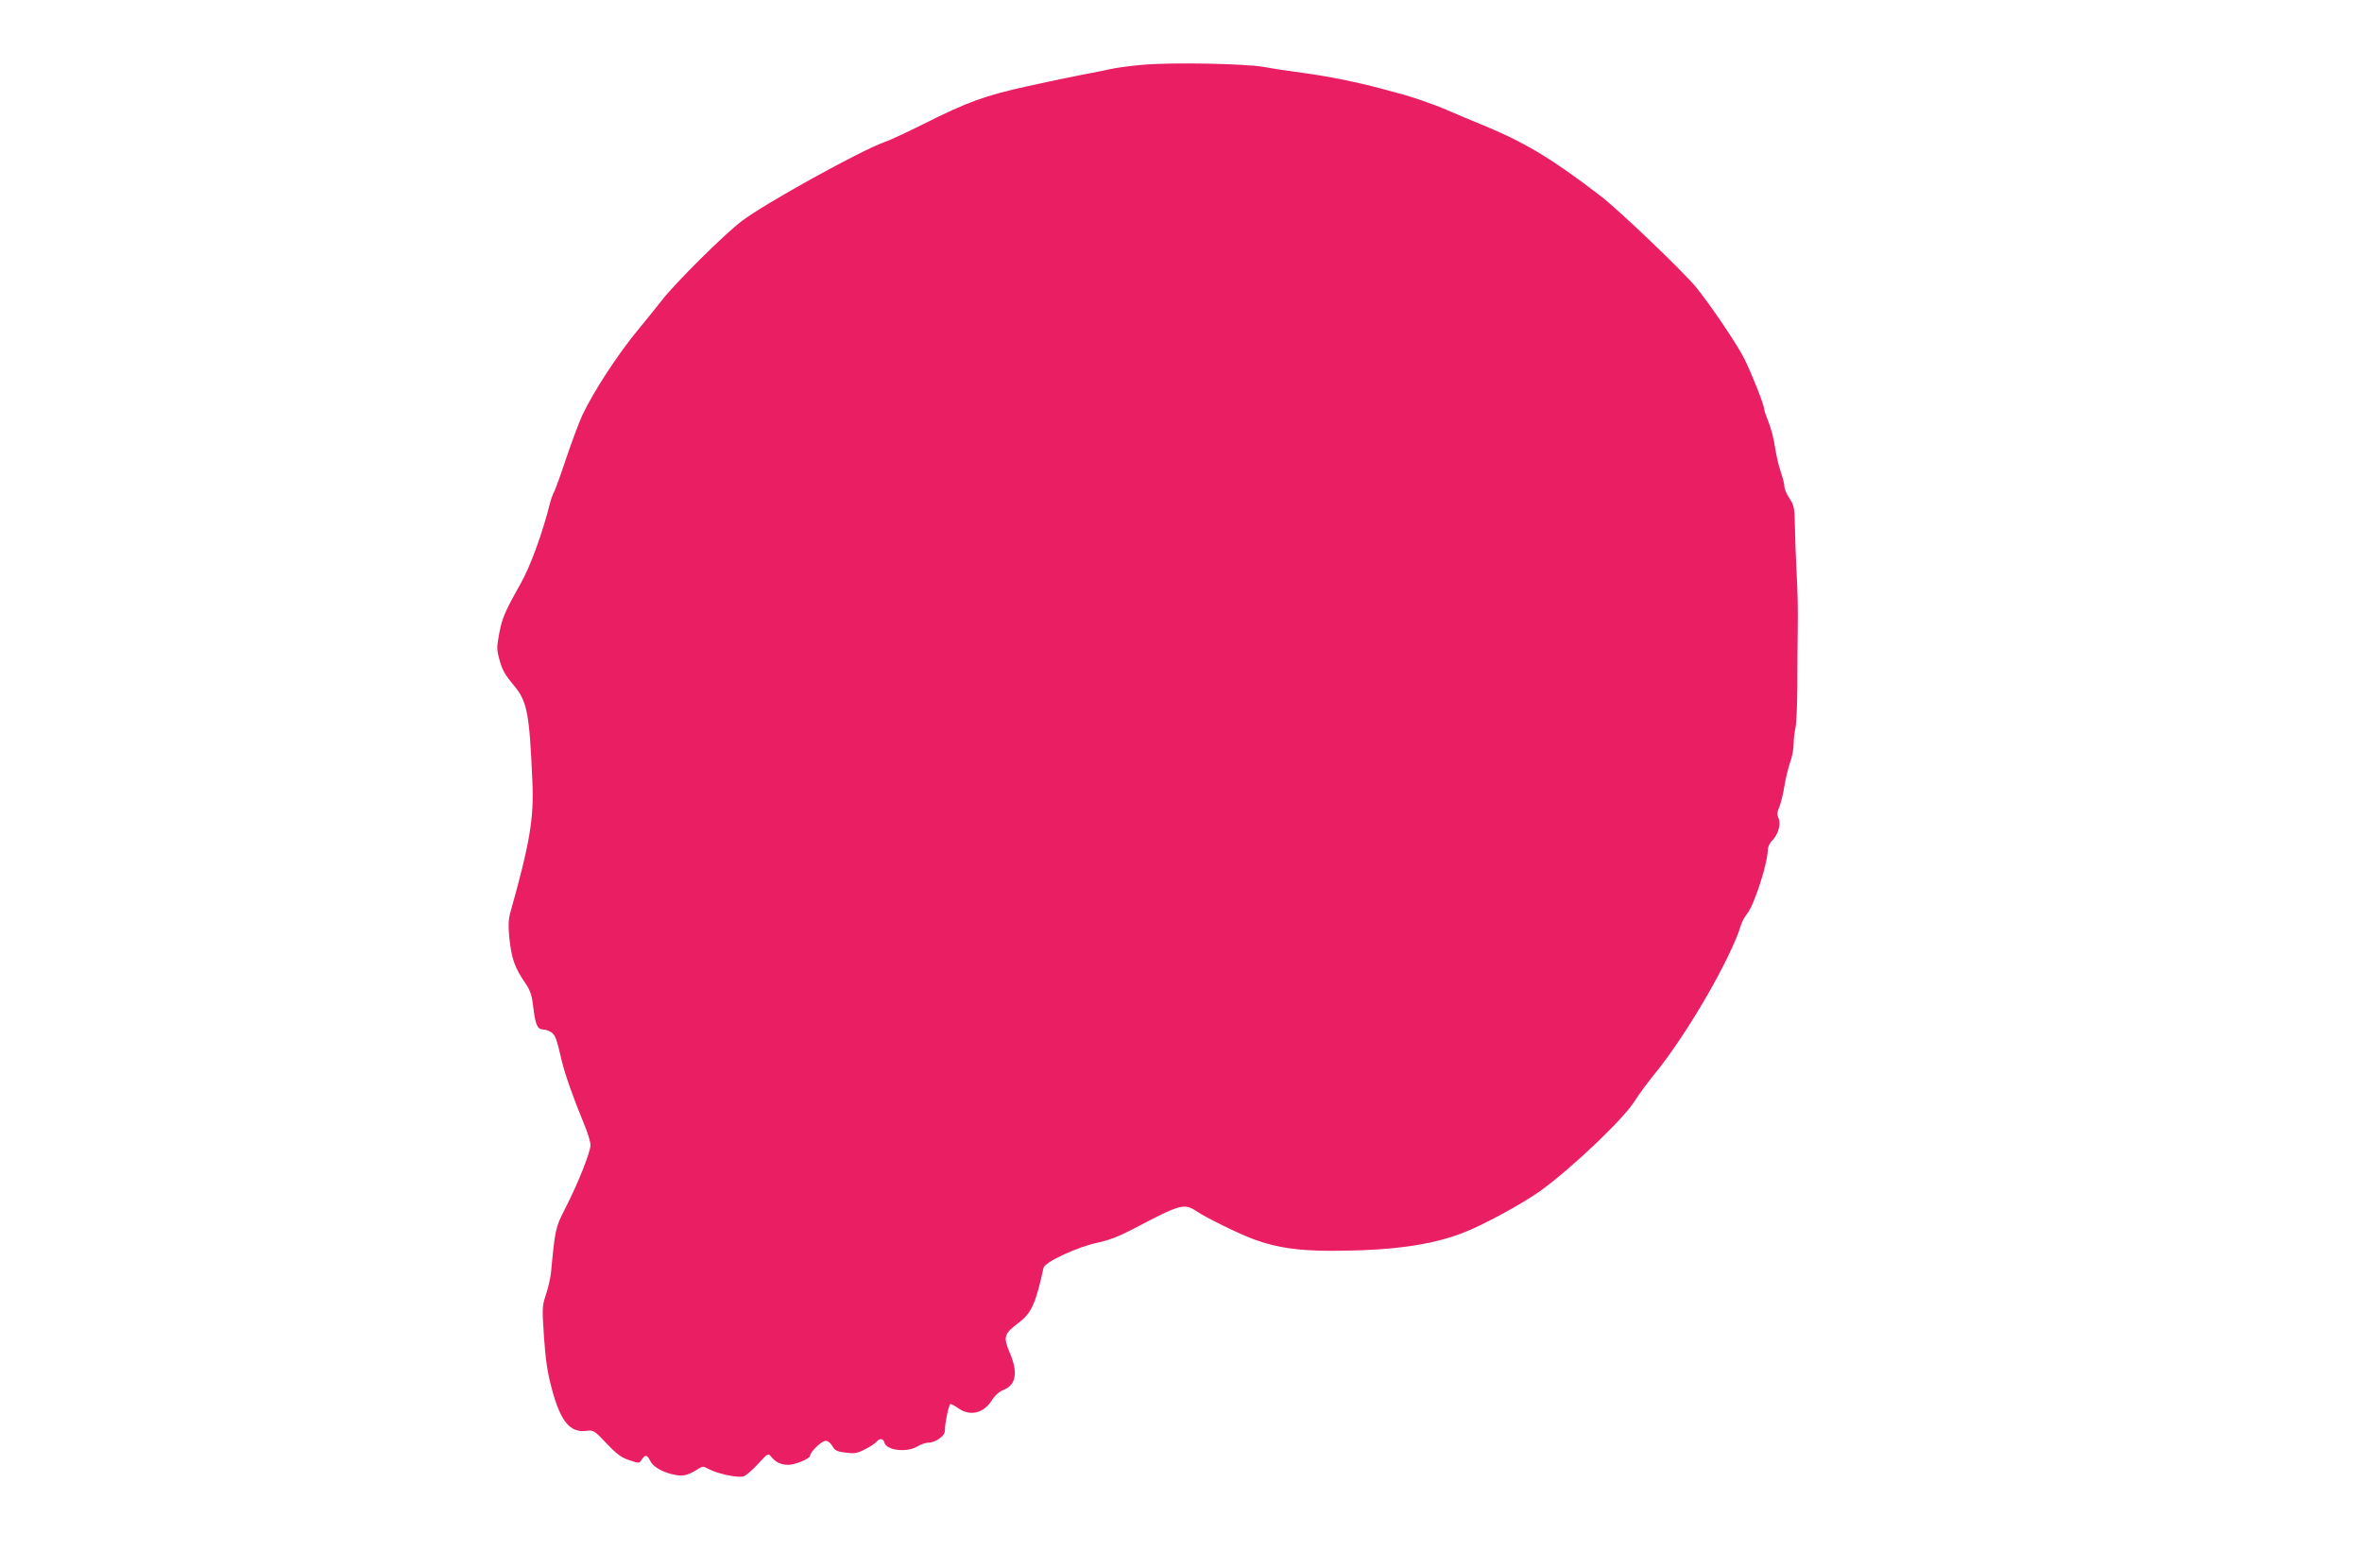 <?xml version="1.0" standalone="no"?>
<!DOCTYPE svg PUBLIC "-//W3C//DTD SVG 20010904//EN"
 "http://www.w3.org/TR/2001/REC-SVG-20010904/DTD/svg10.dtd">
<svg version="1.0" xmlns="http://www.w3.org/2000/svg"
 width="1280pt" height="850pt" viewBox="0 0 1280 850"
 preserveAspectRatio="xMidYMid meet">
<g transform="translate(0,850) scale(0.1,-0.1)"
fill="#e91e63" stroke="none">
<path d="M6195 8149 c-60 -5 -139 -15 -175 -23 -36 -8 -105 -22 -155 -31 -49
-9 -182 -37 -295 -62 -232 -51 -326 -85 -565 -205 -88 -44 -184 -89 -214 -99
-125 -44 -643 -330 -771 -427 -91 -68 -368 -343 -435 -432 -28 -36 -84 -105
-125 -155 -109 -130 -246 -341 -304 -465 -19 -41 -57 -144 -86 -229 -28 -85
-58 -167 -65 -182 -8 -15 -19 -44 -24 -65 -41 -163 -106 -343 -161 -440 -85
-151 -98 -183 -114 -264 -15 -81 -15 -89 2 -151 14 -51 31 -80 74 -131 75 -88
87 -151 103 -523 9 -201 -13 -333 -121 -717 -9 -36 -10 -69 -4 -130 13 -120
29 -163 92 -255 22 -34 31 -60 38 -123 11 -93 22 -120 53 -120 12 0 32 -7 44
-15 23 -16 29 -34 58 -158 17 -71 61 -196 119 -337 20 -47 36 -99 36 -117 0
-38 -70 -214 -138 -345 -52 -102 -54 -111 -76 -346 -3 -29 -15 -82 -27 -118
-21 -63 -22 -70 -11 -232 9 -128 19 -194 43 -282 46 -173 98 -237 185 -226 40
5 43 4 111 -68 56 -59 81 -77 124 -91 53 -18 53 -18 67 4 19 28 29 27 47 -10
18 -34 75 -64 142 -75 41 -6 64 1 120 36 20 13 26 12 50 -1 47 -27 165 -52
194 -41 14 6 49 36 78 68 53 58 54 58 70 38 24 -30 54 -44 93 -44 37 0 118 34
118 49 0 21 63 81 84 81 13 0 27 -11 37 -29 14 -24 25 -29 72 -35 47 -6 62 -4
104 18 27 13 55 32 62 40 18 22 38 20 44 -4 11 -42 122 -55 179 -20 18 11 44
20 58 20 38 0 90 36 90 62 0 41 22 148 31 148 4 0 25 -11 45 -25 63 -43 135
-25 179 45 18 28 40 47 65 57 65 26 77 92 35 193 -40 95 -37 108 49 173 66 51
89 102 131 295 8 32 185 114 297 137 59 13 113 34 188 73 252 133 277 141 340
99 64 -42 236 -126 321 -157 123 -44 238 -60 418 -60 320 1 533 30 705 96 114
43 327 160 425 230 176 128 454 394 511 488 19 31 67 96 106 144 176 215 416
630 470 812 4 14 19 41 34 60 38 50 109 270 110 343 0 16 10 38 25 52 32 33
47 89 33 121 -9 18 -8 32 5 61 8 21 21 72 27 113 7 41 21 99 31 128 11 29 19
74 19 100 0 26 5 65 10 87 5 22 9 119 10 215 0 96 1 231 2 300 2 147 0 208 -7
350 -3 58 -7 157 -8 221 -2 107 -4 118 -29 157 -16 23 -28 52 -28 65 0 12 -9
48 -20 80 -11 31 -25 92 -31 134 -6 43 -22 103 -35 135 -13 32 -24 64 -24 72
0 21 -67 191 -107 271 -39 78 -179 285 -259 385 -67 83 -417 418 -518 496
-258 198 -402 286 -621 378 -72 29 -166 69 -210 88 -72 32 -201 76 -265 92
-14 4 -59 16 -100 27 -131 35 -291 67 -420 84 -69 9 -163 23 -210 32 -103 18
-494 26 -655 12z"/>
</g>
</svg>
